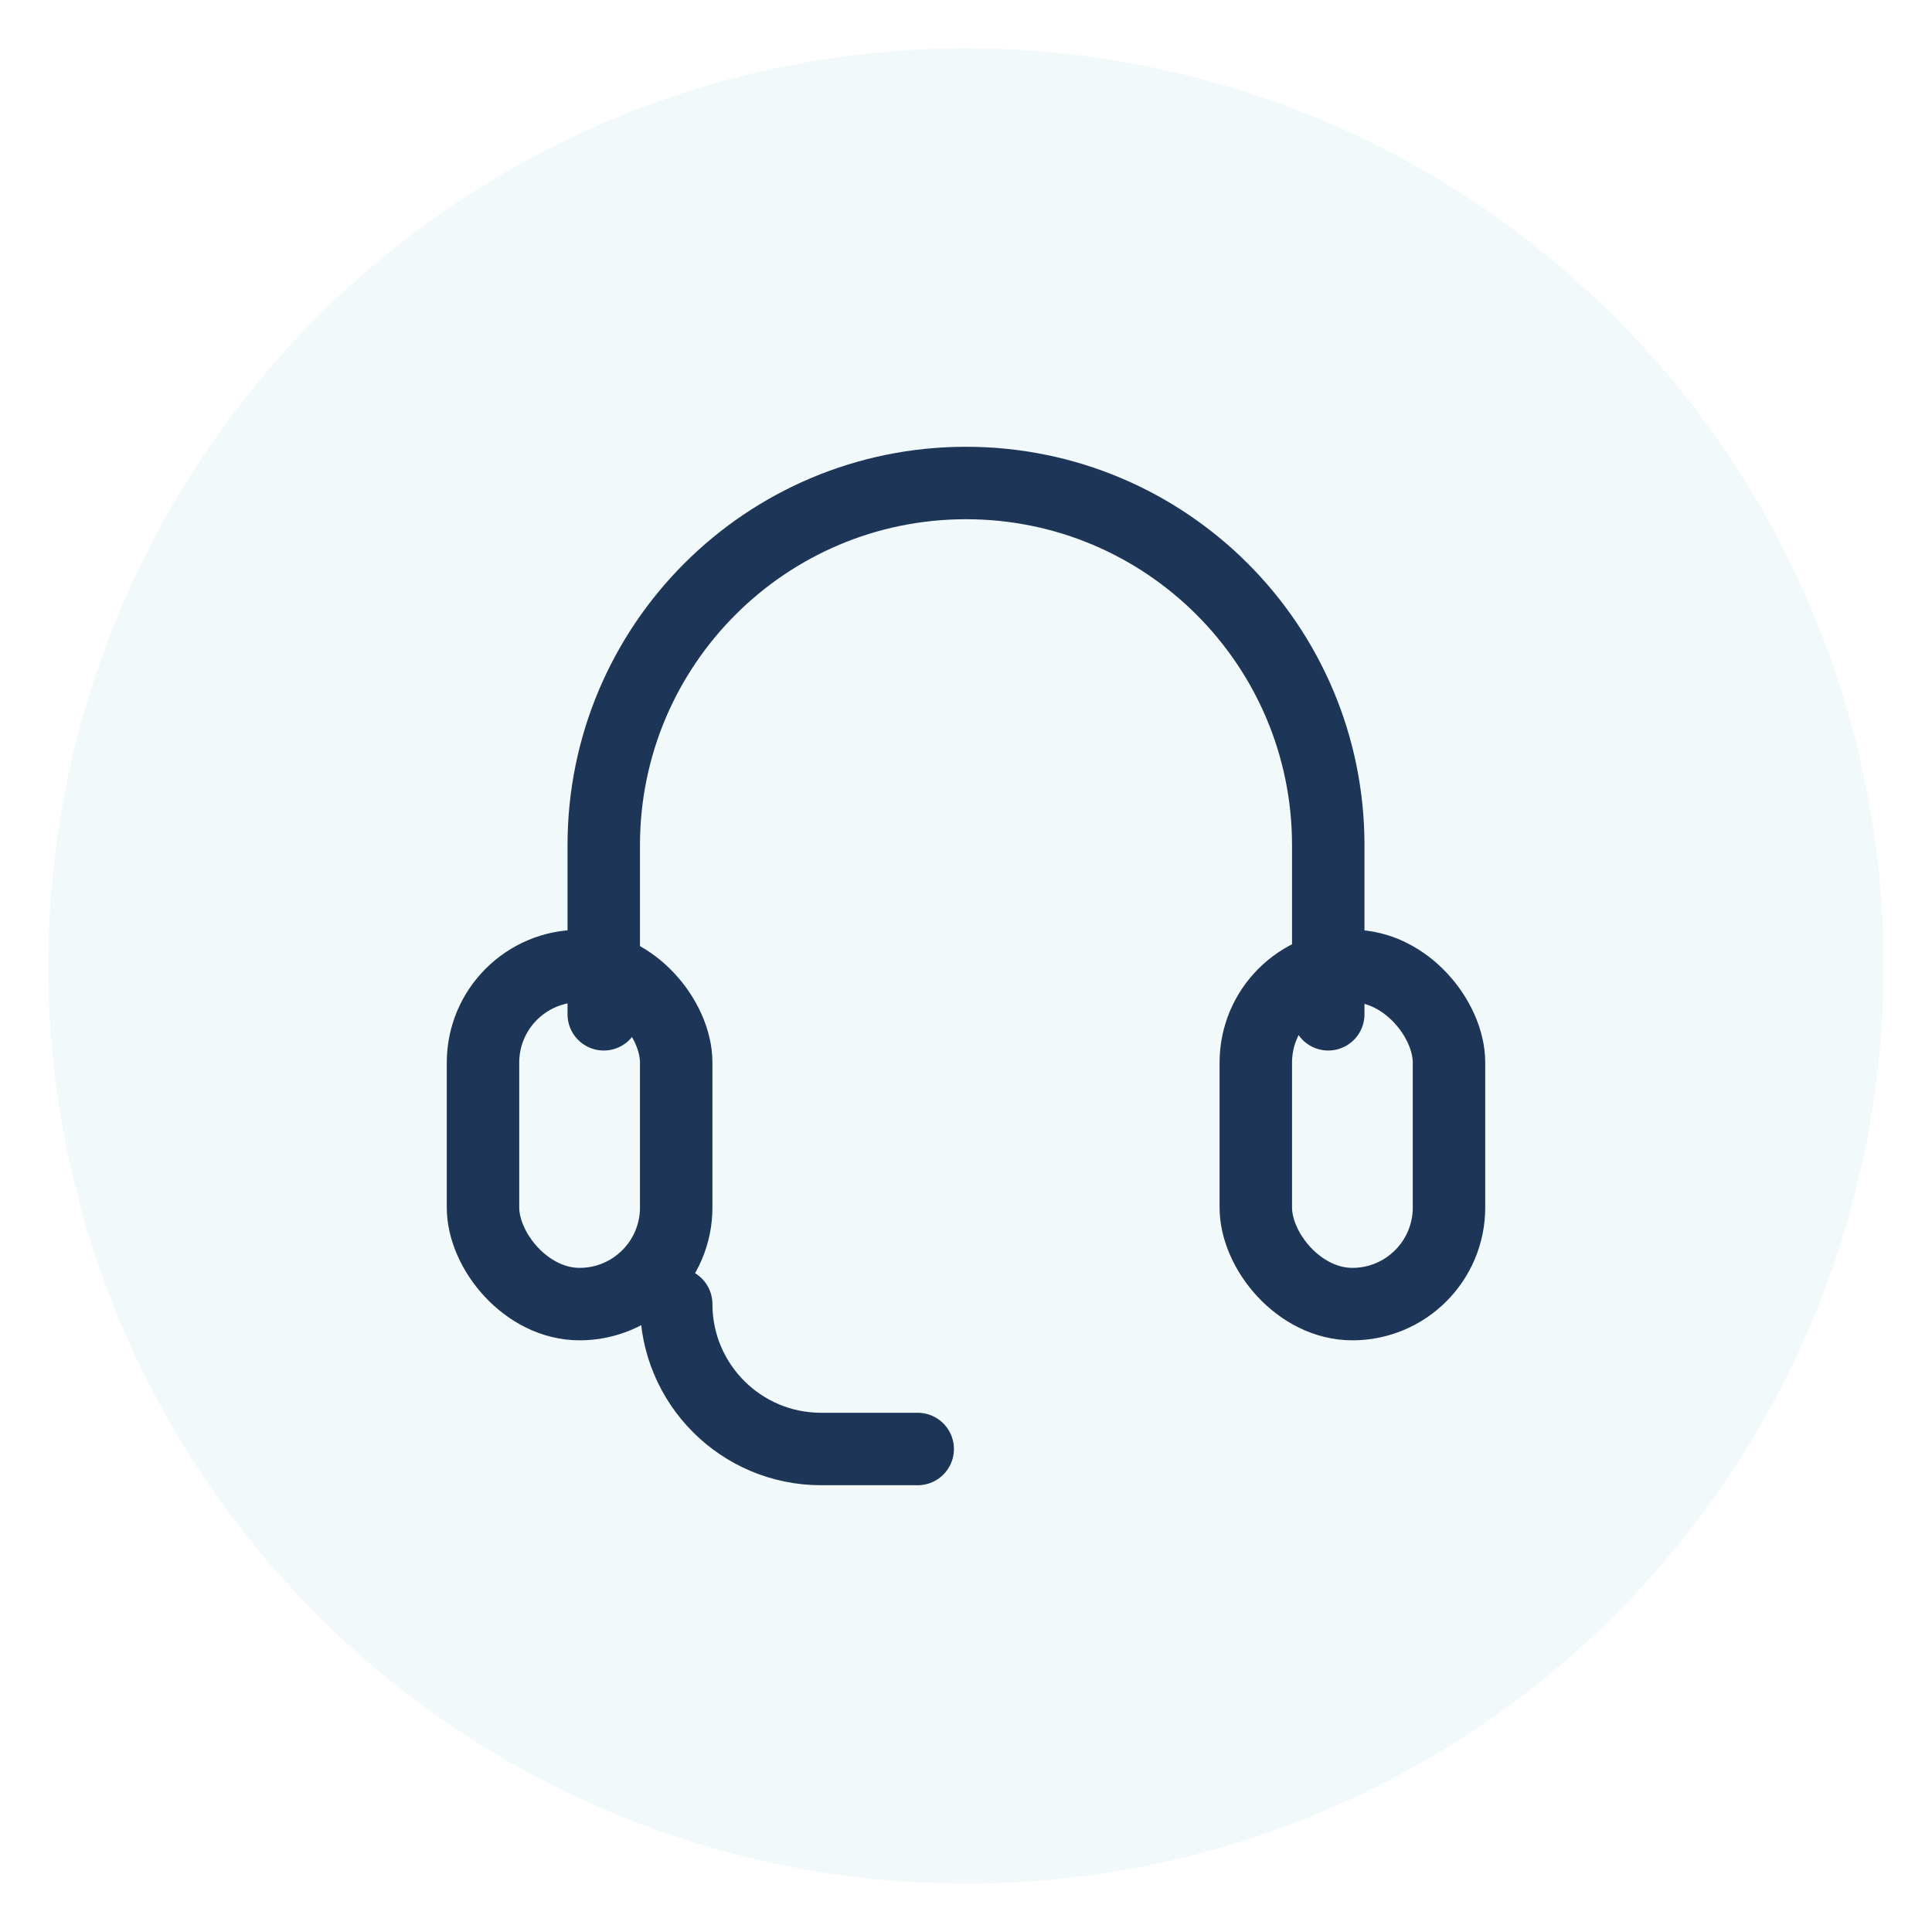 <svg width="80" height="80" viewBox="0 0 80 80" fill="none" xmlns="http://www.w3.org/2000/svg">
  <!-- Иконка поддержки/наушники -->
  <circle cx="40" cy="40" r="38" fill="#A8DADC" opacity="0.15"/>
  <path d="M25 42V35C25 26.716 31.716 20 40 20C48.284 20 55 26.716 55 35V42" stroke="#1D3557" stroke-width="3" stroke-linecap="round"/>
  <rect x="20" y="40" width="8" height="14" rx="4" stroke="#1D3557" stroke-width="3"/>
  <rect x="52" y="40" width="8" height="14" rx="4" stroke="#1D3557" stroke-width="3"/>
  <path d="M28 54C28 57.314 30.686 60 34 60H38" stroke="#1D3557" stroke-width="3" stroke-linecap="round"/>
</svg>

